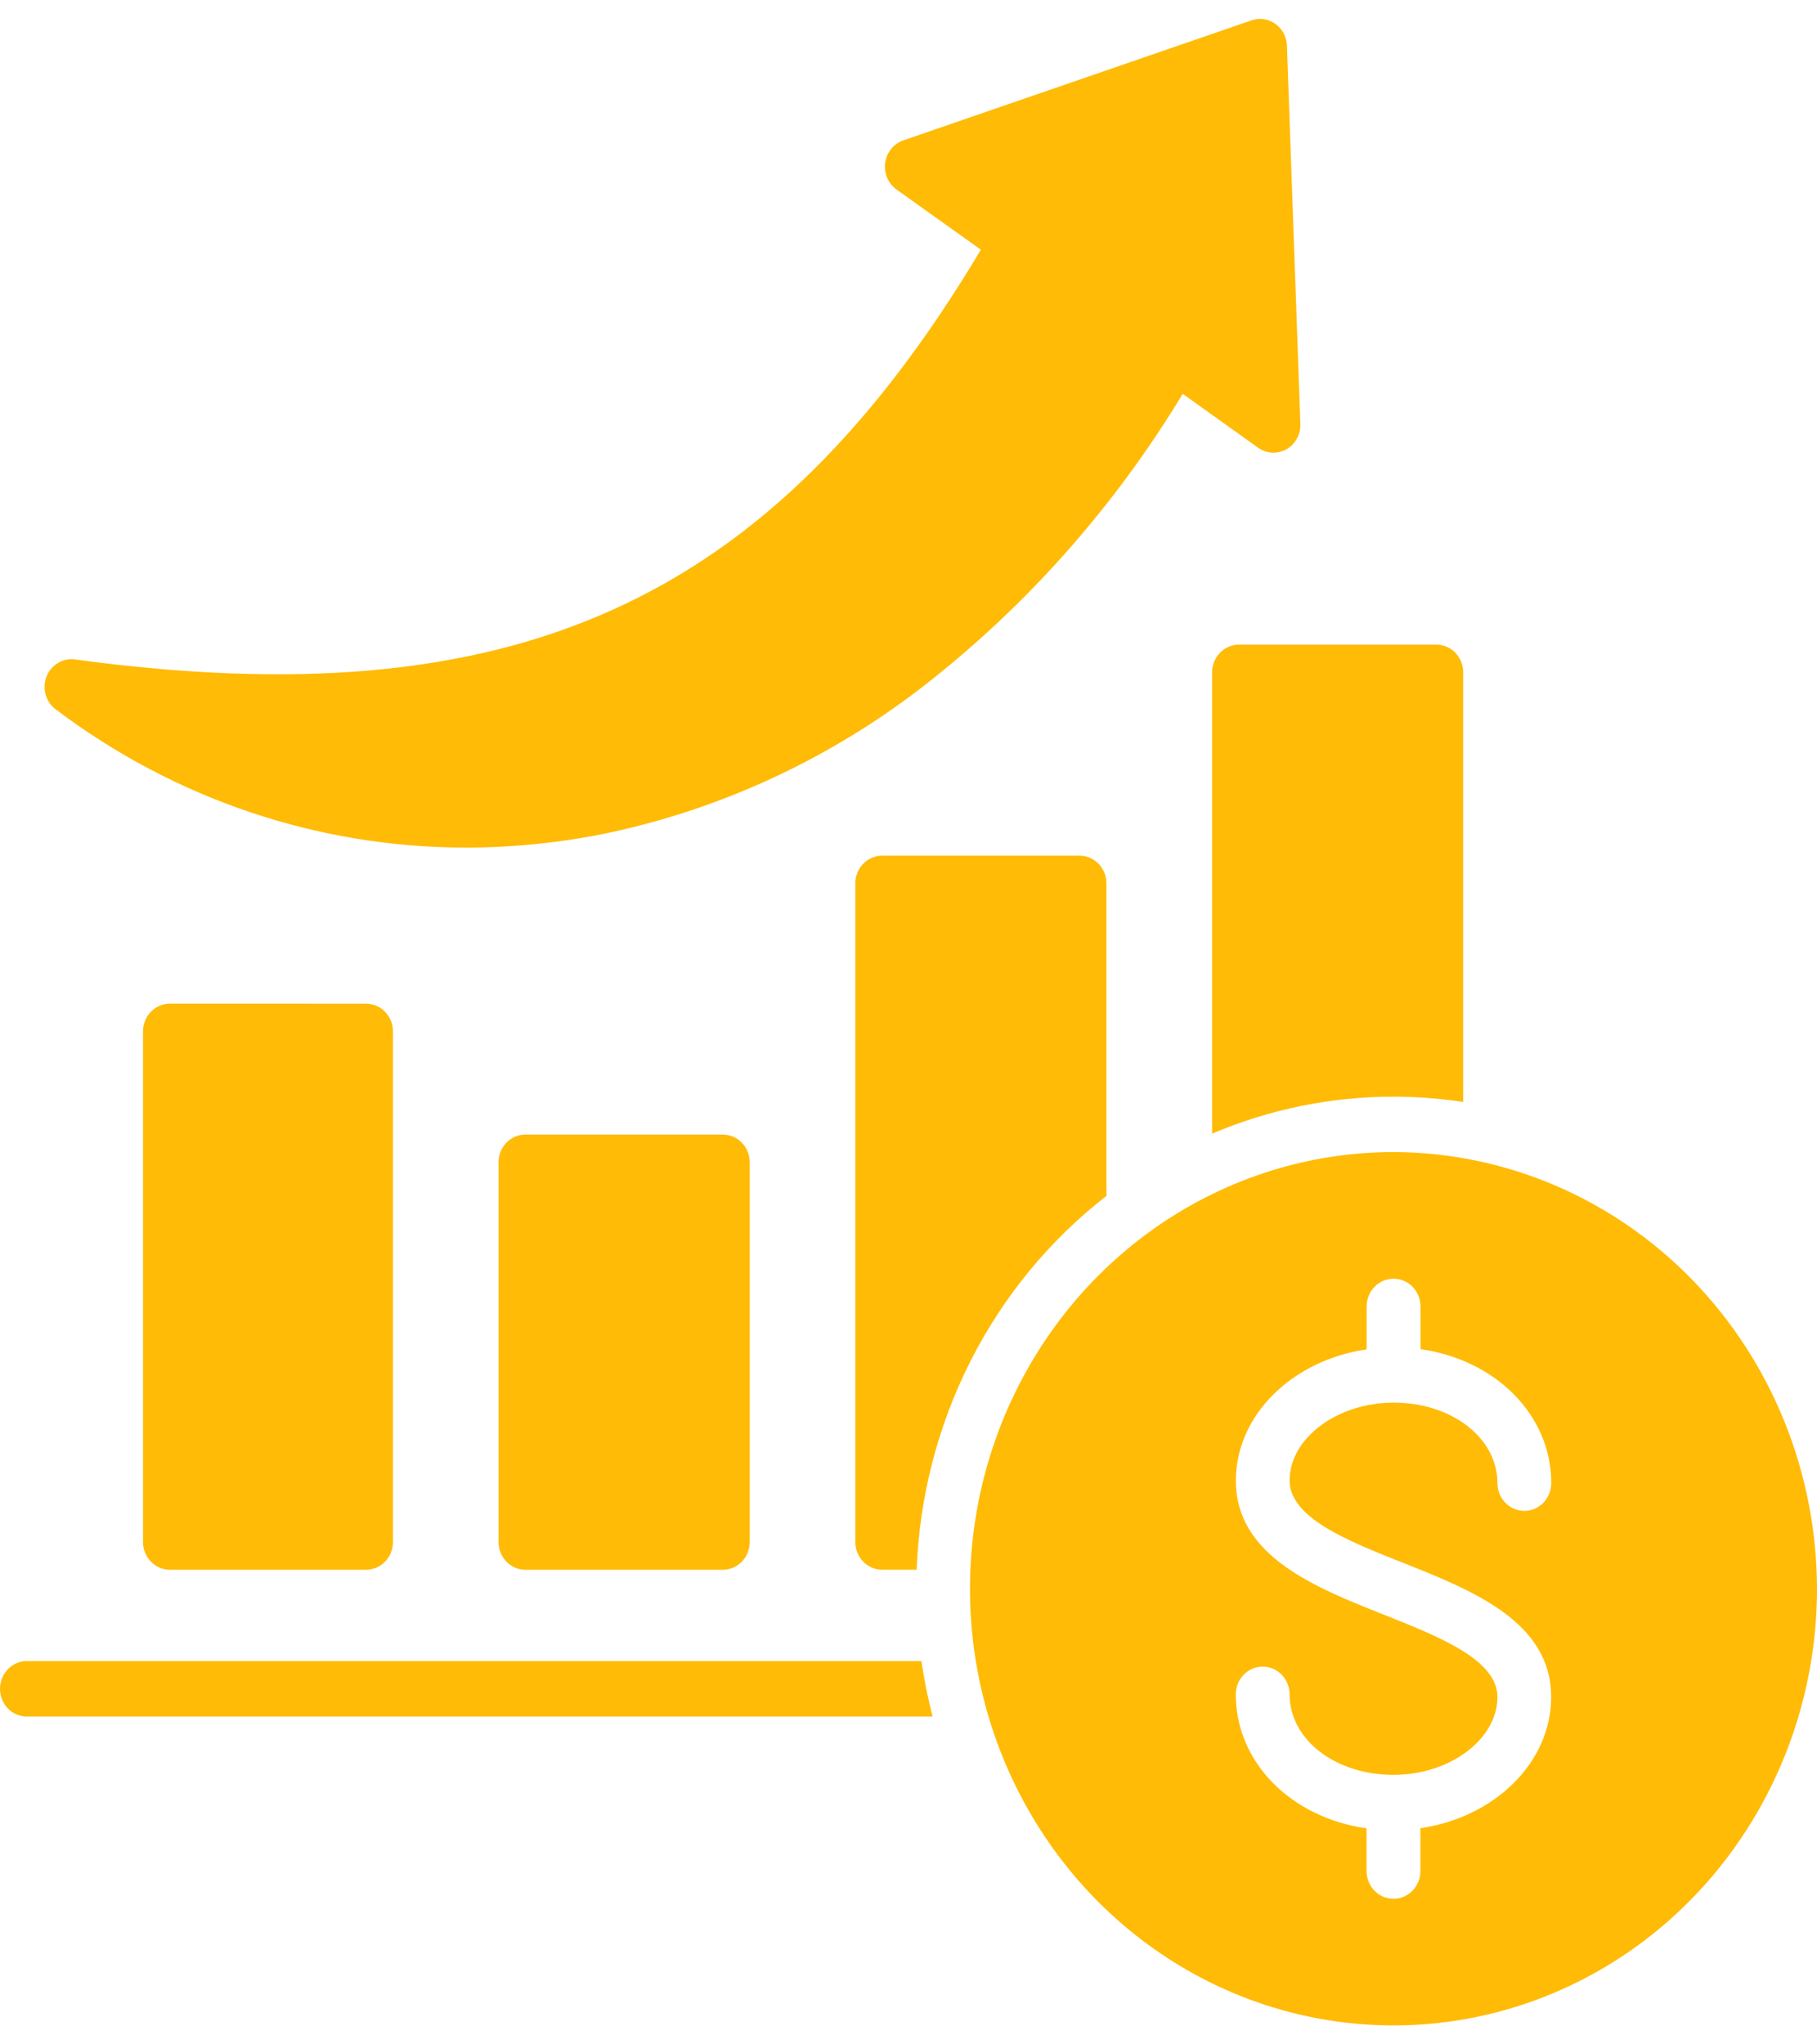 <?xml version="1.0" encoding="UTF-8"?> <svg xmlns="http://www.w3.org/2000/svg" width="48" height="54" viewBox="0 0 48 54" fill="none"><path d="M36.813 30.431C34.6 30.431 32.437 31.108 30.597 32.375C28.757 33.642 27.323 35.444 26.476 37.551C25.629 39.659 25.408 41.978 25.839 44.216C26.271 46.453 27.336 48.508 28.901 50.121C30.466 51.735 32.459 52.833 34.629 53.278C36.8 53.723 39.049 53.495 41.093 52.622C43.138 51.749 44.885 50.271 46.114 48.374C47.344 46.477 48 44.247 48 41.966C47.994 38.909 46.813 35.979 44.717 33.817C42.62 31.655 39.778 30.438 36.813 30.431ZM37.068 41.282C38.9 42.01 40.977 42.835 40.977 44.824C40.977 46.56 39.482 48.005 37.523 48.291V49.422C37.523 49.617 37.448 49.803 37.314 49.941C37.181 50.078 37 50.155 36.812 50.155C36.623 50.155 36.442 50.078 36.309 49.941C36.176 49.803 36.101 49.617 36.101 49.422V48.295C34.115 48.013 32.646 46.559 32.646 44.755C32.646 44.561 32.721 44.374 32.854 44.237C32.987 44.099 33.168 44.022 33.357 44.022C33.545 44.022 33.726 44.099 33.86 44.237C33.993 44.374 34.068 44.561 34.068 44.755C34.068 45.948 35.271 46.882 36.813 46.882C38.3 46.882 39.558 45.941 39.558 44.827C39.558 43.842 38.032 43.236 36.558 42.651C34.725 41.923 32.648 41.099 32.648 39.109C32.648 37.373 34.144 35.928 36.103 35.642V34.508C36.103 34.314 36.178 34.128 36.311 33.99C36.444 33.853 36.625 33.776 36.814 33.776C37.002 33.776 37.183 33.853 37.317 33.99C37.45 34.128 37.525 34.314 37.525 34.508V35.636C39.51 35.918 40.98 37.372 40.98 39.176C40.98 39.272 40.961 39.367 40.925 39.456C40.89 39.545 40.837 39.626 40.771 39.694C40.705 39.762 40.627 39.816 40.541 39.853C40.454 39.89 40.362 39.909 40.269 39.909C40.175 39.909 40.083 39.89 39.996 39.853C39.91 39.816 39.832 39.762 39.766 39.694C39.7 39.626 39.647 39.545 39.612 39.456C39.576 39.367 39.558 39.272 39.558 39.176C39.558 37.983 38.354 37.049 36.813 37.049C35.325 37.049 34.068 37.99 34.068 39.104C34.068 40.092 35.593 40.697 37.068 41.282ZM32.729 17.027H37.943C38.132 17.027 38.313 17.105 38.446 17.242C38.579 17.38 38.654 17.566 38.654 17.761V29.107C38.044 29.015 37.428 28.968 36.812 28.968C35.168 28.966 33.54 29.298 32.02 29.944V17.759C32.021 17.566 32.095 17.38 32.228 17.243C32.361 17.105 32.541 17.028 32.729 17.027ZM1.228 17.873C1.287 17.722 1.392 17.596 1.528 17.514C1.664 17.431 1.823 17.398 1.979 17.419C13.561 18.987 20.328 15.948 25.912 6.596L23.683 5.005C23.575 4.928 23.489 4.821 23.437 4.696C23.384 4.571 23.366 4.434 23.384 4.3C23.403 4.165 23.457 4.039 23.542 3.934C23.626 3.83 23.737 3.752 23.862 3.708L33.063 0.537C33.167 0.501 33.279 0.491 33.388 0.507C33.497 0.524 33.601 0.566 33.691 0.63C33.782 0.695 33.856 0.781 33.91 0.88C33.963 0.98 33.992 1.091 33.997 1.204L34.352 11.199C34.357 11.335 34.325 11.469 34.259 11.587C34.194 11.705 34.099 11.802 33.983 11.867C33.868 11.932 33.737 11.963 33.606 11.956C33.474 11.949 33.347 11.905 33.239 11.828L31.244 10.403C29.445 13.378 27.133 15.988 24.422 18.103C21.952 20.023 19.099 21.354 16.07 22C14.833 22.257 13.573 22.387 12.311 22.388C8.412 22.39 4.615 21.111 1.47 18.736C1.342 18.64 1.25 18.503 1.206 18.347C1.162 18.191 1.17 18.024 1.228 17.873ZM28.518 22.602C28.707 22.602 28.887 22.679 29.021 22.816C29.154 22.954 29.229 23.14 29.229 23.334V31.589C27.735 32.748 26.51 34.236 25.642 35.944C24.775 37.651 24.288 39.537 24.215 41.463H23.306C23.117 41.463 22.937 41.386 22.803 41.249C22.67 41.111 22.595 40.925 22.595 40.73V23.334C22.595 23.14 22.67 22.954 22.803 22.816C22.937 22.679 23.117 22.602 23.306 22.602H28.518ZM9.67 26.511C9.858 26.511 10.039 26.588 10.173 26.726C10.306 26.863 10.381 27.05 10.381 27.244V40.731C10.381 40.925 10.306 41.112 10.173 41.249C10.039 41.387 9.858 41.464 9.67 41.464H4.489C4.301 41.464 4.12 41.387 3.986 41.249C3.853 41.112 3.778 40.925 3.778 40.731V27.243C3.778 27.049 3.853 26.862 3.986 26.725C4.12 26.587 4.301 26.51 4.489 26.51L9.67 26.511ZM24.342 43.877C24.413 44.37 24.512 44.859 24.637 45.34H0.667C0.486 45.329 0.317 45.247 0.193 45.111C0.069 44.975 0 44.795 0 44.609C0 44.422 0.069 44.243 0.193 44.107C0.317 43.971 0.486 43.889 0.667 43.877H24.342ZM19.095 29.969C19.284 29.969 19.464 30.046 19.598 30.184C19.731 30.321 19.806 30.508 19.806 30.702V40.731C19.806 40.925 19.731 41.112 19.598 41.249C19.464 41.387 19.284 41.464 19.095 41.464H13.881C13.692 41.464 13.511 41.387 13.378 41.249C13.245 41.112 13.17 40.925 13.17 40.731V30.701C13.17 30.507 13.245 30.32 13.378 30.183C13.511 30.045 13.692 29.968 13.881 29.968L19.095 29.969Z" fill="#FFBB05"></path></svg> 